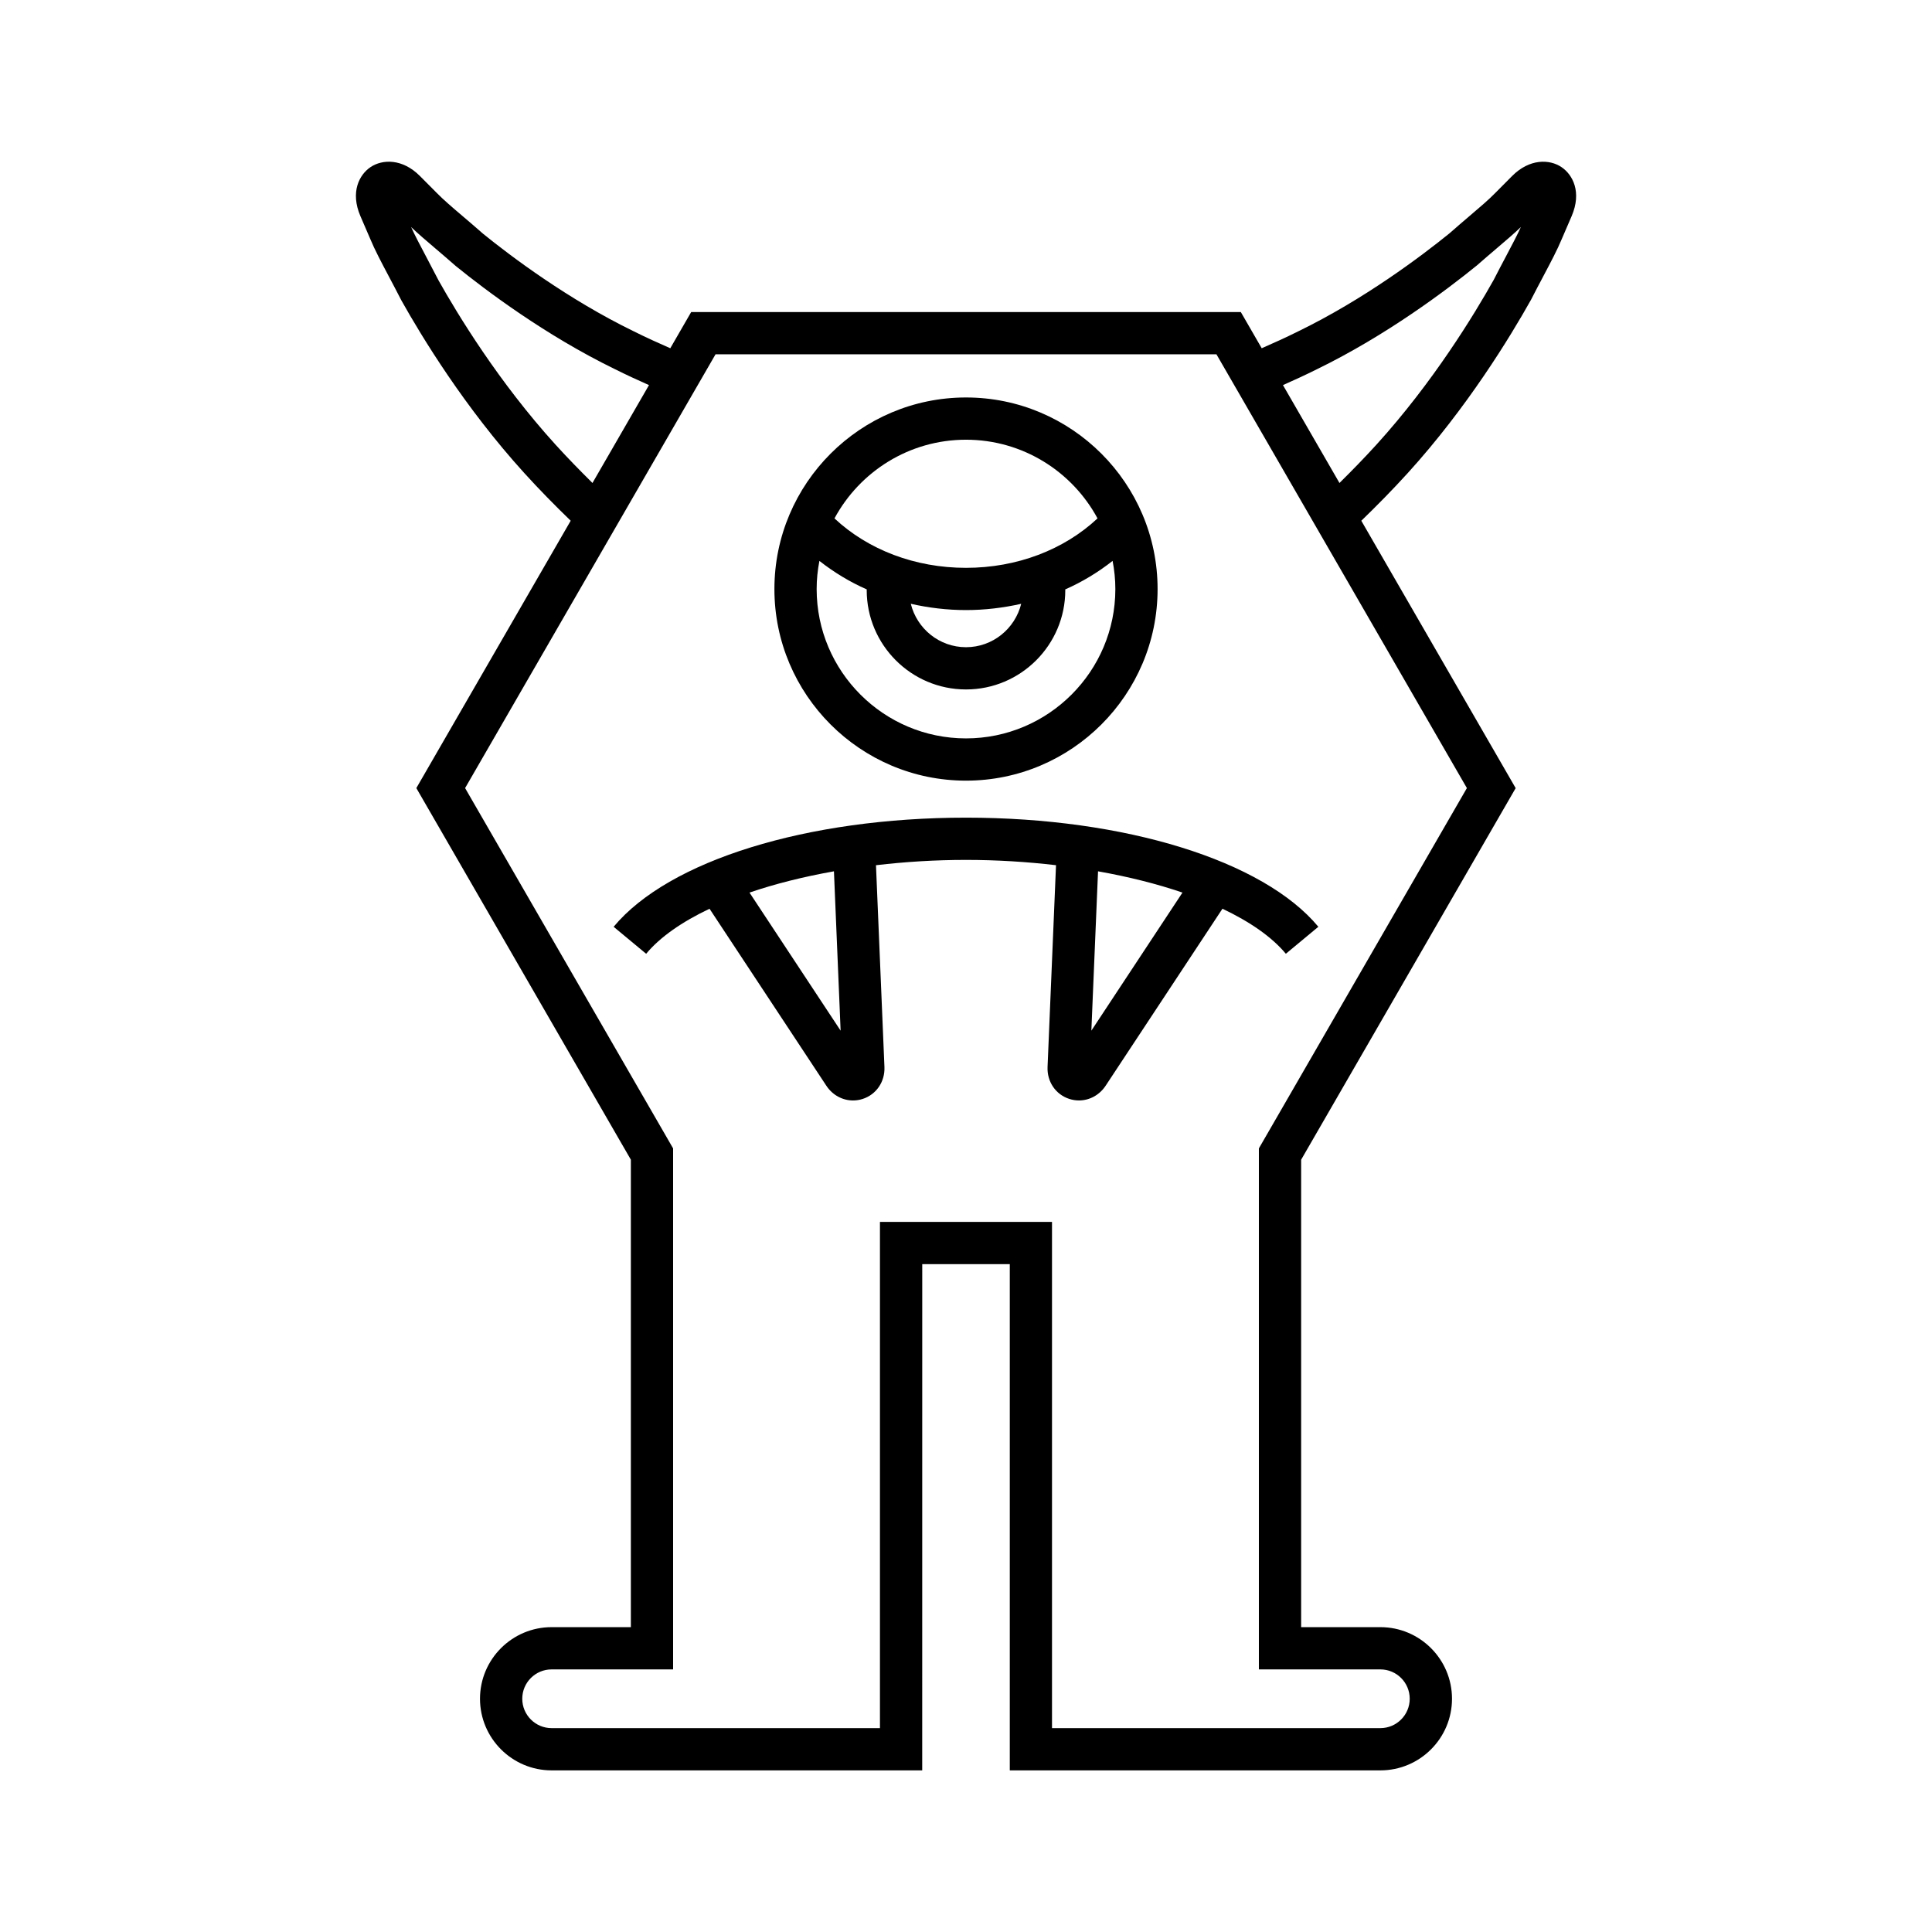 <?xml version="1.0" encoding="UTF-8"?>
<!-- Uploaded to: ICON Repo, www.iconrepo.com, Generator: ICON Repo Mixer Tools -->
<svg fill="#000000" width="800px" height="800px" version="1.1" viewBox="144 144 512 512" xmlns="http://www.w3.org/2000/svg">
 <g>
  <path d="m400 350.88c27.996 0 50.773-22.781 50.773-50.773 0-27.996-22.781-50.773-50.773-50.773-27.996 0-50.773 22.781-50.773 50.773-0.004 27.996 22.777 50.773 50.773 50.773zm0-90.352c15.051 0 28.164 8.449 34.855 20.852-8.918 8.34-21.383 13.102-34.855 13.102-13.469 0-25.934-4.758-34.855-13.102 6.691-12.402 19.801-20.852 34.855-20.852zm14.629 43.488c-1.633 6.586-7.547 11.5-14.629 11.5s-13-4.918-14.629-11.504c4.719 1.062 9.613 1.664 14.629 1.664s9.906-0.602 14.629-1.66zm-53.48-11.371c3.824 3.004 8.023 5.559 12.559 7.559 0 0.066-0.02 0.125-0.02 0.191 0 14.508 11.801 26.316 26.312 26.316 14.508 0 26.312-11.809 26.312-26.316 0-0.062-0.016-0.125-0.02-0.191 4.535-2 8.734-4.555 12.559-7.562 0.465 2.418 0.727 4.91 0.727 7.461 0 21.824-17.754 39.578-39.578 39.578s-39.578-17.754-39.578-39.578c-0.004-2.547 0.262-5.039 0.727-7.457z"/>
  <path d="m557.83 188.3c-3.203-2.164-8.5-2.273-13.098 2.34l-4.555 4.582c-1.617 1.668-4.074 3.762-6.922 6.184-1.652 1.41-3.434 2.926-5.094 4.402-7.473 6.059-22.625 17.5-40.176 26.031-3.172 1.578-6.391 3.043-9.617 4.449l-5.539-9.594-145.66 0.004-5.535 9.59c-3.234-1.41-6.465-2.883-9.664-4.477-17.5-8.512-32.652-19.953-39.949-25.863-1.836-1.625-3.617-3.137-5.269-4.547-2.848-2.422-5.301-4.516-6.981-6.25l-4.5-4.519c-4.594-4.613-9.898-4.492-13.094-2.336-2.941 1.992-5.41 6.578-2.664 12.98l2.598 6.023c1.176 2.848 2.918 6.144 4.941 9.965 1.008 1.902 2.094 3.957 3.328 6.359 5.394 9.633 16.801 28.383 32.547 45.723 3.969 4.375 8.113 8.586 12.312 12.652l-40.906 70.852 56.852 98.48v123.88h-21.004c-10.465 0-18.977 8.512-18.977 18.977 0 10.465 8.512 18.98 18.977 18.98h98.215l0.008-134.16h23.199v134.16h98.215c10.465 0 18.977-8.516 18.977-18.98 0-10.465-8.512-18.977-18.977-18.977h-21.004v-123.87l56.852-98.48-40.906-70.855c4.195-4.062 8.34-8.27 12.316-12.648 15.75-17.34 27.152-36.09 32.652-45.91 1.133-2.215 2.219-4.269 3.227-6.172 2.023-3.82 3.766-7.117 4.91-9.891l2.637-6.113c2.738-6.391 0.273-10.977-2.668-12.965zm-266.62 73.527c-15.008-16.527-25.906-34.457-30.969-43.48-1.16-2.262-2.269-4.367-3.301-6.312-1.586-3-2.992-5.652-3.996-7.867 1.816 1.742 4.039 3.637 6.539 5.762 1.605 1.371 3.336 2.844 5.301 4.57 7.844 6.363 23.773 18.383 42.23 27.359 2.961 1.477 5.961 2.863 8.973 4.199l-14.977 25.938c-3.328-3.301-6.625-6.672-9.801-10.168zm241.53 91.023-55.125 95.488v138.07h32.199c4.293 0 7.777 3.488 7.777 7.777 0 4.293-3.488 7.785-7.777 7.785h-87.023v-134.16h-45.594v134.16h-87.016c-4.293 0-7.777-3.492-7.777-7.785 0-4.293 3.488-7.777 7.777-7.777h32.199v-138.07l-55.125-95.488 66.371-114.96h132.74zm10.312-140.82c-1.031 1.945-2.144 4.051-3.199 6.129-5.168 9.211-16.066 27.141-31.074 43.668-3.18 3.5-6.473 6.871-9.805 10.168l-14.977-25.941c3.004-1.328 5.996-2.707 8.93-4.168 18.504-9.004 34.434-21.023 42.453-27.535 1.793-1.578 3.519-3.051 5.129-4.422 2.516-2.137 4.75-4.047 6.539-5.762-0.984 2.172-2.398 4.84-3.996 7.863z"/>
  <path d="m306.62 389.61 8.617 7.152c3.688-4.441 9.488-8.465 16.797-11.934l30.961 46.91c1.645 2.492 4.297 3.898 7.07 3.898 0.852 0 1.711-0.133 2.559-0.406 3.609-1.164 5.926-4.566 5.762-8.461l-2.242-53.477c7.688-0.902 15.691-1.406 23.855-1.406 8.16 0 16.168 0.504 23.855 1.402l-2.242 53.477c-0.164 3.898 2.152 7.297 5.762 8.461 0.848 0.273 1.707 0.406 2.559 0.406 2.773 0 5.422-1.406 7.07-3.898l30.957-46.91c7.309 3.465 13.109 7.492 16.801 11.934l8.617-7.152c-14.602-17.566-51.25-28.918-93.379-28.918-42.133 0-78.781 11.352-93.379 28.922zm36.004-9.066c6.746-2.309 14.305-4.203 22.379-5.637l1.77 42.227zm92.367-5.637c8.074 1.434 15.633 3.332 22.375 5.637l-24.145 36.59z"/>
 </g>
</svg>